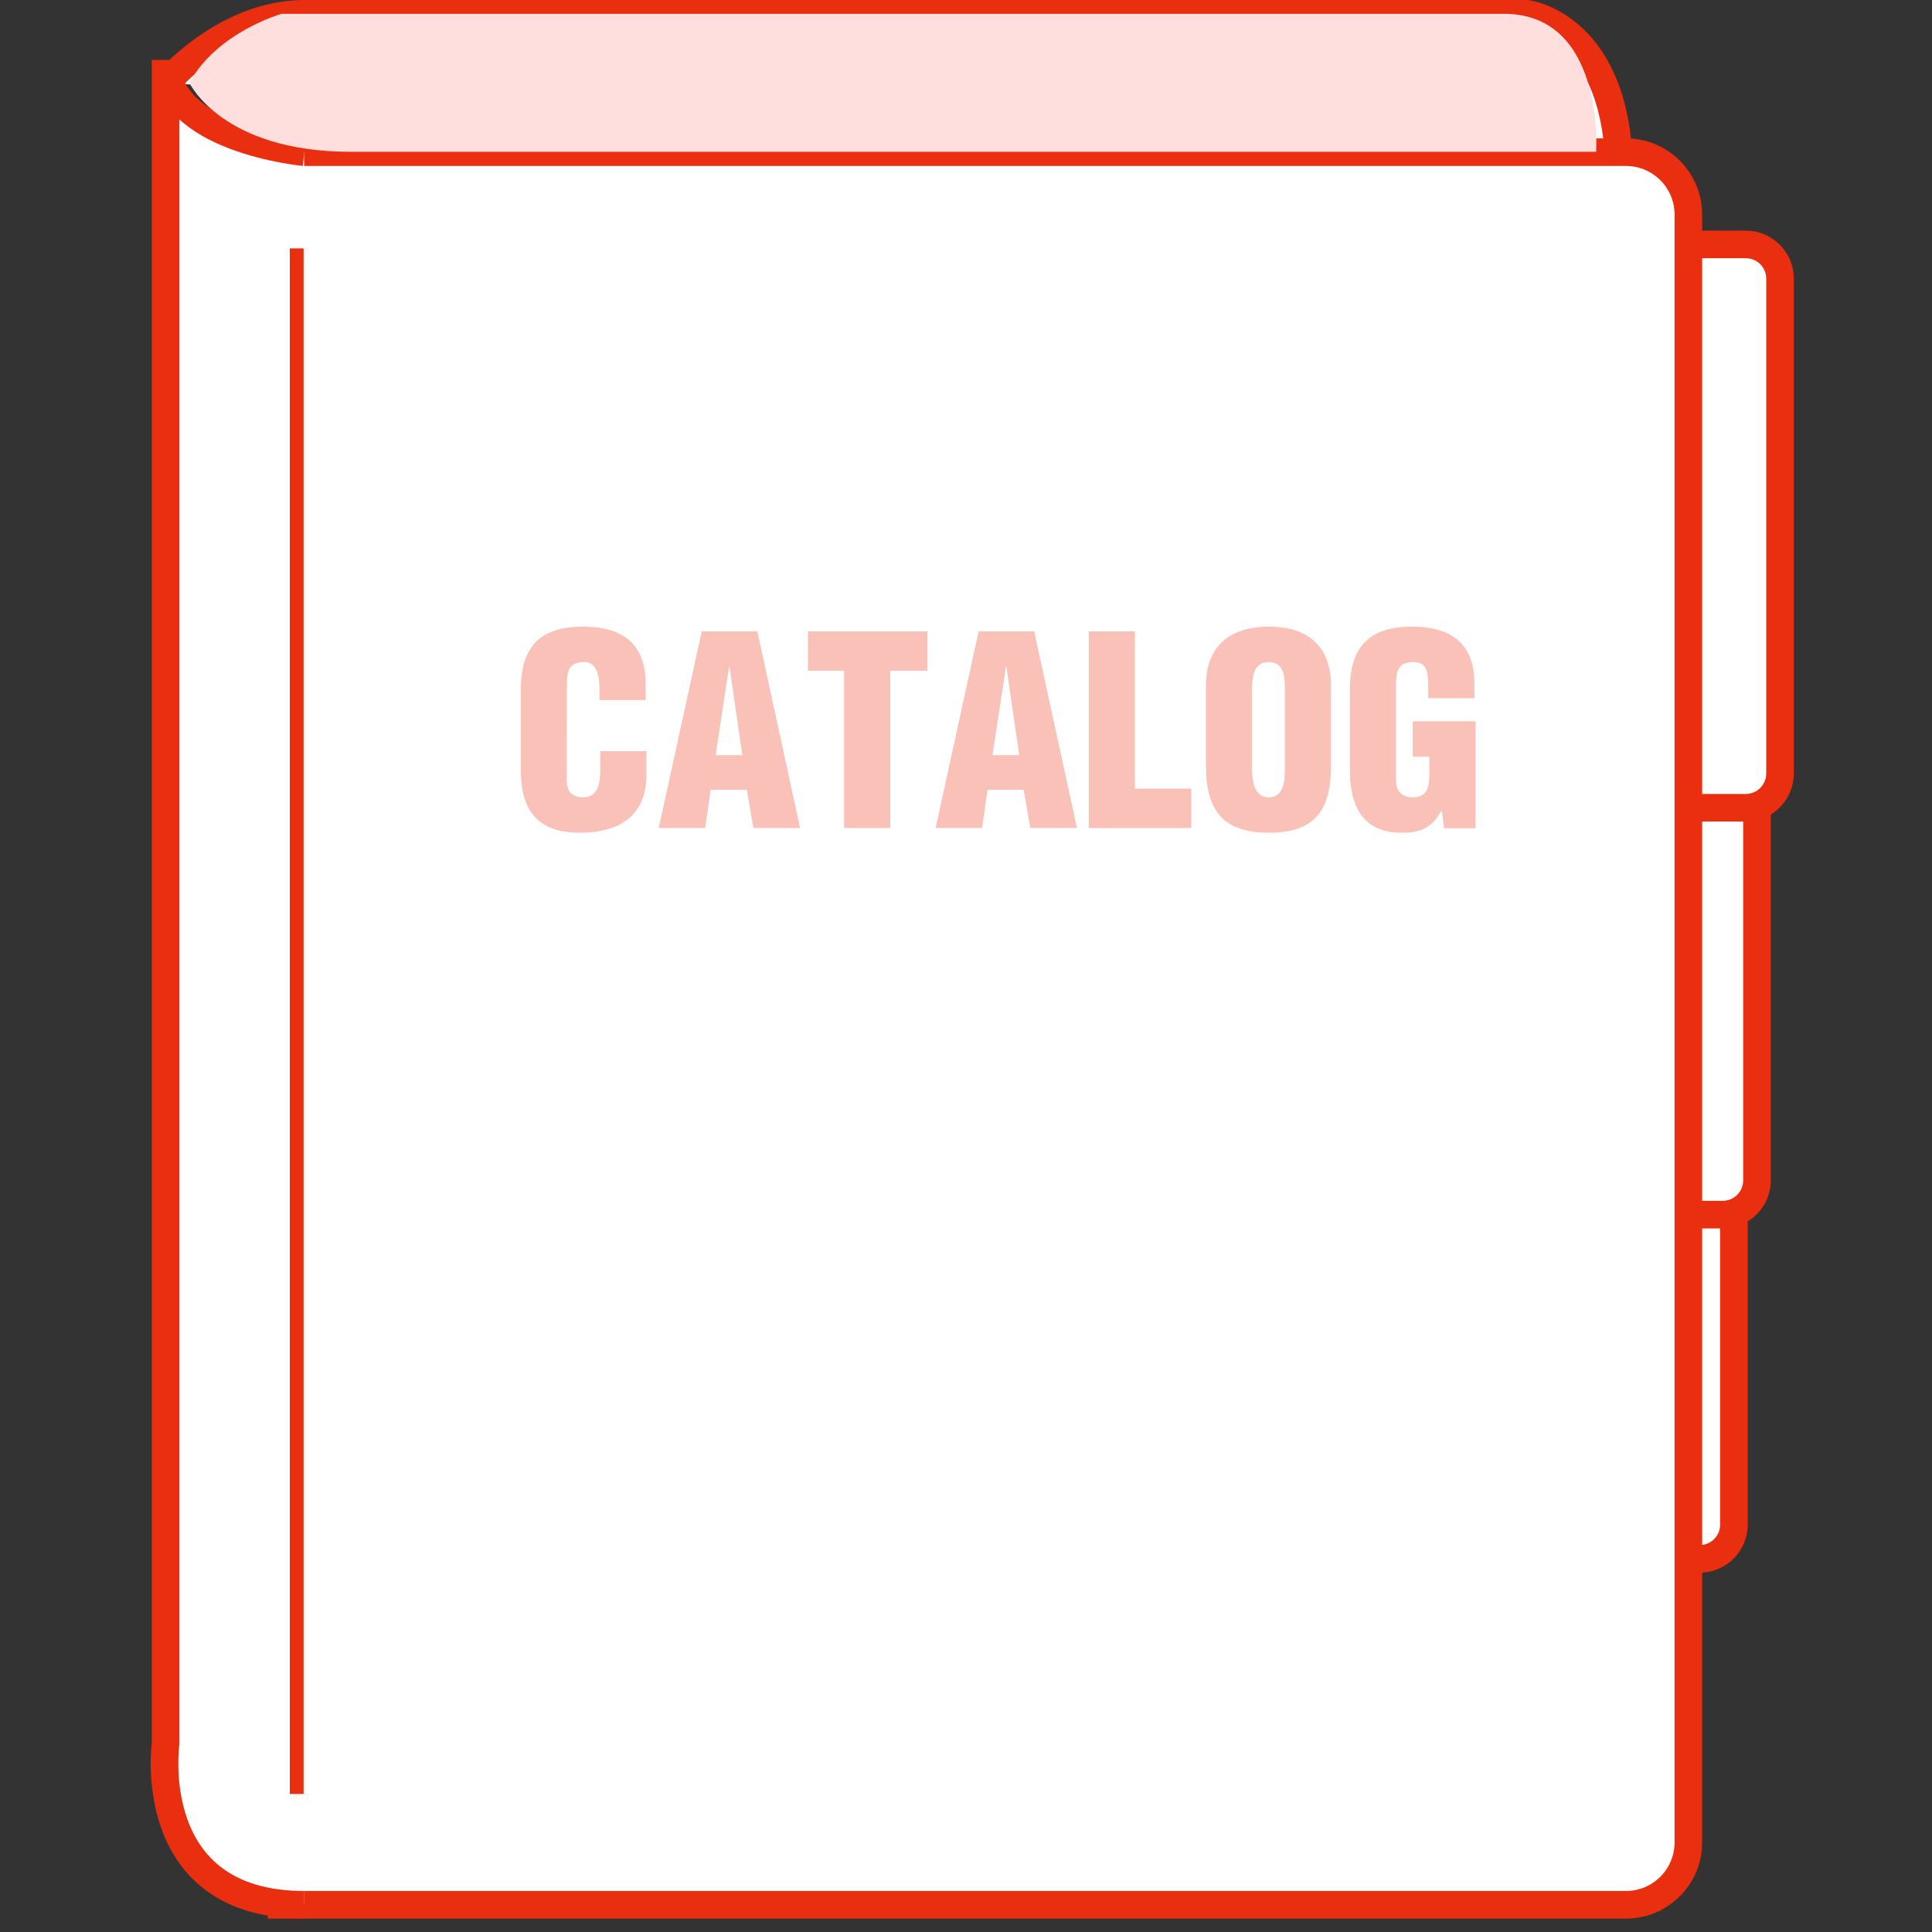 <?xml version="1.0" encoding="utf-8"?>
<!-- Generator: Adobe Illustrator 15.1.0, SVG Export Plug-In  -->
<!DOCTYPE svg PUBLIC "-//W3C//DTD SVG 1.1//EN" "http://www.w3.org/Graphics/SVG/1.1/DTD/svg11.dtd">
<svg version="1.1"
	 xmlns="http://www.w3.org/2000/svg" xmlns:xlink="http://www.w3.org/1999/xlink" xmlns:a="http://ns.adobe.com/AdobeSVGViewerExtensions/3.0/"
	 x="0px" y="0px" width="140px" height="140px" viewBox="0 0 140 140" enable-background="new 0 0 140 140" xml:space="preserve">
<rect x="0" y="0" width="140" height="140" fill="#333333" stroke="none"/>
<defs>
</defs>
<g>
	<defs>
		<rect id="SVGID_1_" width="140" height="140"/>
	</defs>
	<clipPath id="SVGID_5_">
		<use xlink:href="#SVGID_1_"  overflow="visible"/>
	</clipPath>
	<g clip-path="url(#SVGID_5_)">
		<defs>
			<rect id="SVGID_2_" width="140" height="140"/>
		</defs>
		<clipPath id="SVGID_6_">
			<use xlink:href="#SVGID_2_"  overflow="visible"/>
		</clipPath>
		<path clip-path="url(#SVGID_6_)" fill="#FFFFFF" d="M12.053,6.013c0,0,4.178-5.013,10.026-5.013h88.568
			c0,0,6.684,0.835,6.684,11.697"/>
		<path clip-path="url(#SVGID_6_)" fill="none" stroke="#EA2E10" stroke-width="2" stroke-miterlimit="10" d="M12.053,6.013
			c0,0,4.178-5.013,10.026-5.013h88.568c0,0,6.684,0.835,6.684,11.697"/>
		<path clip-path="url(#SVGID_6_)" fill="#FFFFFF" d="M123.162,112.962h-11.744c-1.371,0-2.483-1.111-2.483-2.483V74.623
			c0-1.371,1.112-2.482,2.483-2.482h11.744c1.372,0,2.483,1.111,2.483,2.482v35.855
			C125.646,111.851,124.534,112.962,123.162,112.962"/>
		<path clip-path="url(#SVGID_6_)" fill="none" stroke="#EA2E10" stroke-width="2" stroke-miterlimit="10" d="M123.162,112.962
			h-11.744c-1.371,0-2.483-1.111-2.483-2.483V74.623c0-1.371,1.112-2.482,2.483-2.482h11.744c1.372,0,2.483,1.111,2.483,2.482
			v35.855C125.646,111.851,124.534,112.962,123.162,112.962z"/>
		<path clip-path="url(#SVGID_6_)" fill="#FFFFFF" d="M124.833,88.016h-11.744c-1.371,0-2.482-1.112-2.482-2.484V49.677
			c0-1.371,1.111-2.483,2.482-2.483h11.744c1.372,0,2.484,1.112,2.484,2.483v35.854C127.317,86.903,126.205,88.016,124.833,88.016"
			/>
		<path clip-path="url(#SVGID_6_)" fill="none" stroke="#EA2E10" stroke-width="2" stroke-miterlimit="10" d="M124.833,88.016
			h-11.744c-1.371,0-2.482-1.112-2.482-2.484V49.677c0-1.371,1.111-2.483,2.482-2.483h11.744c1.372,0,2.484,1.112,2.484,2.483
			v35.854C127.317,86.903,126.205,88.016,124.833,88.016z"/>
		<path clip-path="url(#SVGID_6_)" fill="#FFFFFF" d="M126.504,58.533H114.76c-1.371,0-2.482-1.112-2.482-2.484V20.194
			c0-1.371,1.111-2.483,2.482-2.483h11.744c1.372,0,2.484,1.112,2.484,2.483v35.855C128.988,57.421,127.876,58.533,126.504,58.533"
			/>
		<path clip-path="url(#SVGID_6_)" fill="none" stroke="#EA2E10" stroke-width="2" stroke-miterlimit="10" d="M126.504,58.533
			H114.76c-1.371,0-2.482-1.112-2.482-2.484V20.194c0-1.371,1.111-2.483,2.482-2.483h11.744c1.372,0,2.484,1.112,2.484,2.483v35.855
			C128.988,57.421,127.876,58.533,126.504,58.533z"/>
		<path clip-path="url(#SVGID_6_)" fill="#FFFFFF" d="M117.821,138.028H20.409V11.026h97.413c2.498,0,4.523,2.025,4.523,4.523
			v117.956C122.345,136.004,120.319,138.028,117.821,138.028"/>
		<path clip-path="url(#SVGID_6_)" fill="none" stroke="#EA2E10" stroke-width="2" stroke-miterlimit="10" d="M117.821,138.028
			H20.409V11.026h97.413c2.498,0,4.523,2.025,4.523,4.523v117.956C122.345,136.004,120.319,138.028,117.821,138.028z"/>
		<path clip-path="url(#SVGID_6_)" fill="#FFFFFF" d="M22.053,138.028C10.355,138.028,12,126.331,12,126.331V4.342
			c0,5.767,10.04,6.685,10.04,6.685"/>
		<path clip-path="url(#SVGID_6_)" fill="none" stroke="#EA2E10" stroke-width="2" stroke-miterlimit="10" d="M22.053,138.028
			C10.355,138.028,12,126.331,12,126.331V4.342c0,5.767,10.04,6.685,10.04,6.685"/>
		<line clip-path="url(#SVGID_6_)" fill="#FFFFFF" x1="21.5" y1="18" x2="21.5" y2="130"/>
		<line clip-path="url(#SVGID_6_)" fill="none" stroke="#EA2E10" stroke-miterlimit="10" x1="21.5" y1="18" x2="21.5" y2="130"/>
		<g clip-path="url(#SVGID_6_)">
			<g>
				<defs>
					<rect id="SVGID_4_" x="13.724" y="1" width="101.952" height="10"/>
				</defs>
				<clipPath id="SVGID_7_">
					<use xlink:href="#SVGID_4_"  overflow="visible"/>
				</clipPath>
				<path clip-path="url(#SVGID_7_)" fill="#FEDFDE" d="M13.724,6c0,0,2.34,5,11.698,5h90.238c0,0,0.668-10-6.684-10H20.408
					C20.408,1,15.729,2.324,13.724,6"/>
			</g>
		</g>
		<g opacity="0.3" clip-path="url(#SVGID_6_)">
			<g>
				<defs>
					<rect id="SVGID_3_" x="37" y="44.23" width="70.756" height="20.521"/>
				</defs>
				<clipPath id="SVGID_8_">
					<use xlink:href="#SVGID_3_"  overflow="visible"/>
				</clipPath>
				<g clip-path="url(#SVGID_8_)">
					<path fill="#EA2E10" d="M43.44,50.729v-0.912c0-1.216-0.437-1.843-1.064-1.843c-1.044-0.019-1.292,0.551-1.292,1.482
						l-0.019,7.048c0,0.798,0.323,1.273,1.197,1.273c1.14,0,1.235-1.178,1.235-2.052v-1.292h3.343v1.748
						c0,2.451-1.406,4.16-4.825,4.16c-3.078,0-4.274-1.634-4.274-4.54v-5.851c0-3.097,1.425-4.541,4.483-4.541
						c2.85,0,4.56,1.216,4.56,4.123v1.197H43.44z"/>
					<path fill="#EA2E10" d="M47.735,60l3.116-14.248h4.027L57.975,60h-3.382l-0.475-2.773h-2.622L51.098,60H47.735z M52.864,48.336
						h-0.038l-0.969,6.383h1.938L52.864,48.336z"/>
					<path fill="#EA2E10" d="M58.546,45.752h8.663v2.85h-2.698V60h-3.343V48.602h-2.622V45.752z"/>
					<path fill="#EA2E10" d="M67.799,60l3.115-14.248h4.027L78.038,60h-3.381l-0.476-2.773h-2.621L71.161,60H67.799z M72.928,48.336
						h-0.037l-0.97,6.383h1.938L72.928,48.336z"/>
					<path fill="#EA2E10" d="M78.896,60V45.752h3.344V57.15h4.084V60H78.896z"/>
					<path fill="#EA2E10" d="M96.449,55.459c0,3.211-1.12,4.882-4.502,4.882s-4.56-1.671-4.56-4.882v-5.794
						c0-2.736,1.634-4.255,4.56-4.255s4.502,1.52,4.502,4.255V55.459z M93.106,49.894c0-0.874-0.076-1.919-1.179-1.919
						c-1.063,0-1.196,1.045-1.196,1.919v5.851c0,0.817,0.133,2.033,1.216,2.033s1.159-1.216,1.159-2.033V49.894z"/>
					<path fill="#EA2E10" d="M104.639,60.019l-0.152-1.273h-0.038c-0.684,1.216-1.443,1.596-2.888,1.596
						c-2.83,0-3.742-1.957-3.742-4.54v-5.851c0-3.097,1.425-4.541,4.483-4.541c2.85,0,4.54,1.216,4.54,4.123v1.063h-3.344v-0.779
						c0-1.216-0.151-1.824-1.044-1.843c-1.045-0.019-1.292,0.551-1.292,1.482v7.048c0,0.798,0.36,1.273,1.234,1.273
						c1.14,0,1.178-0.912,1.178-1.824v-1.121h-1.196v-2.565h4.54v7.751H104.639z"/>
				</g>
			</g>
		</g>
	</g>
</g>
</svg>